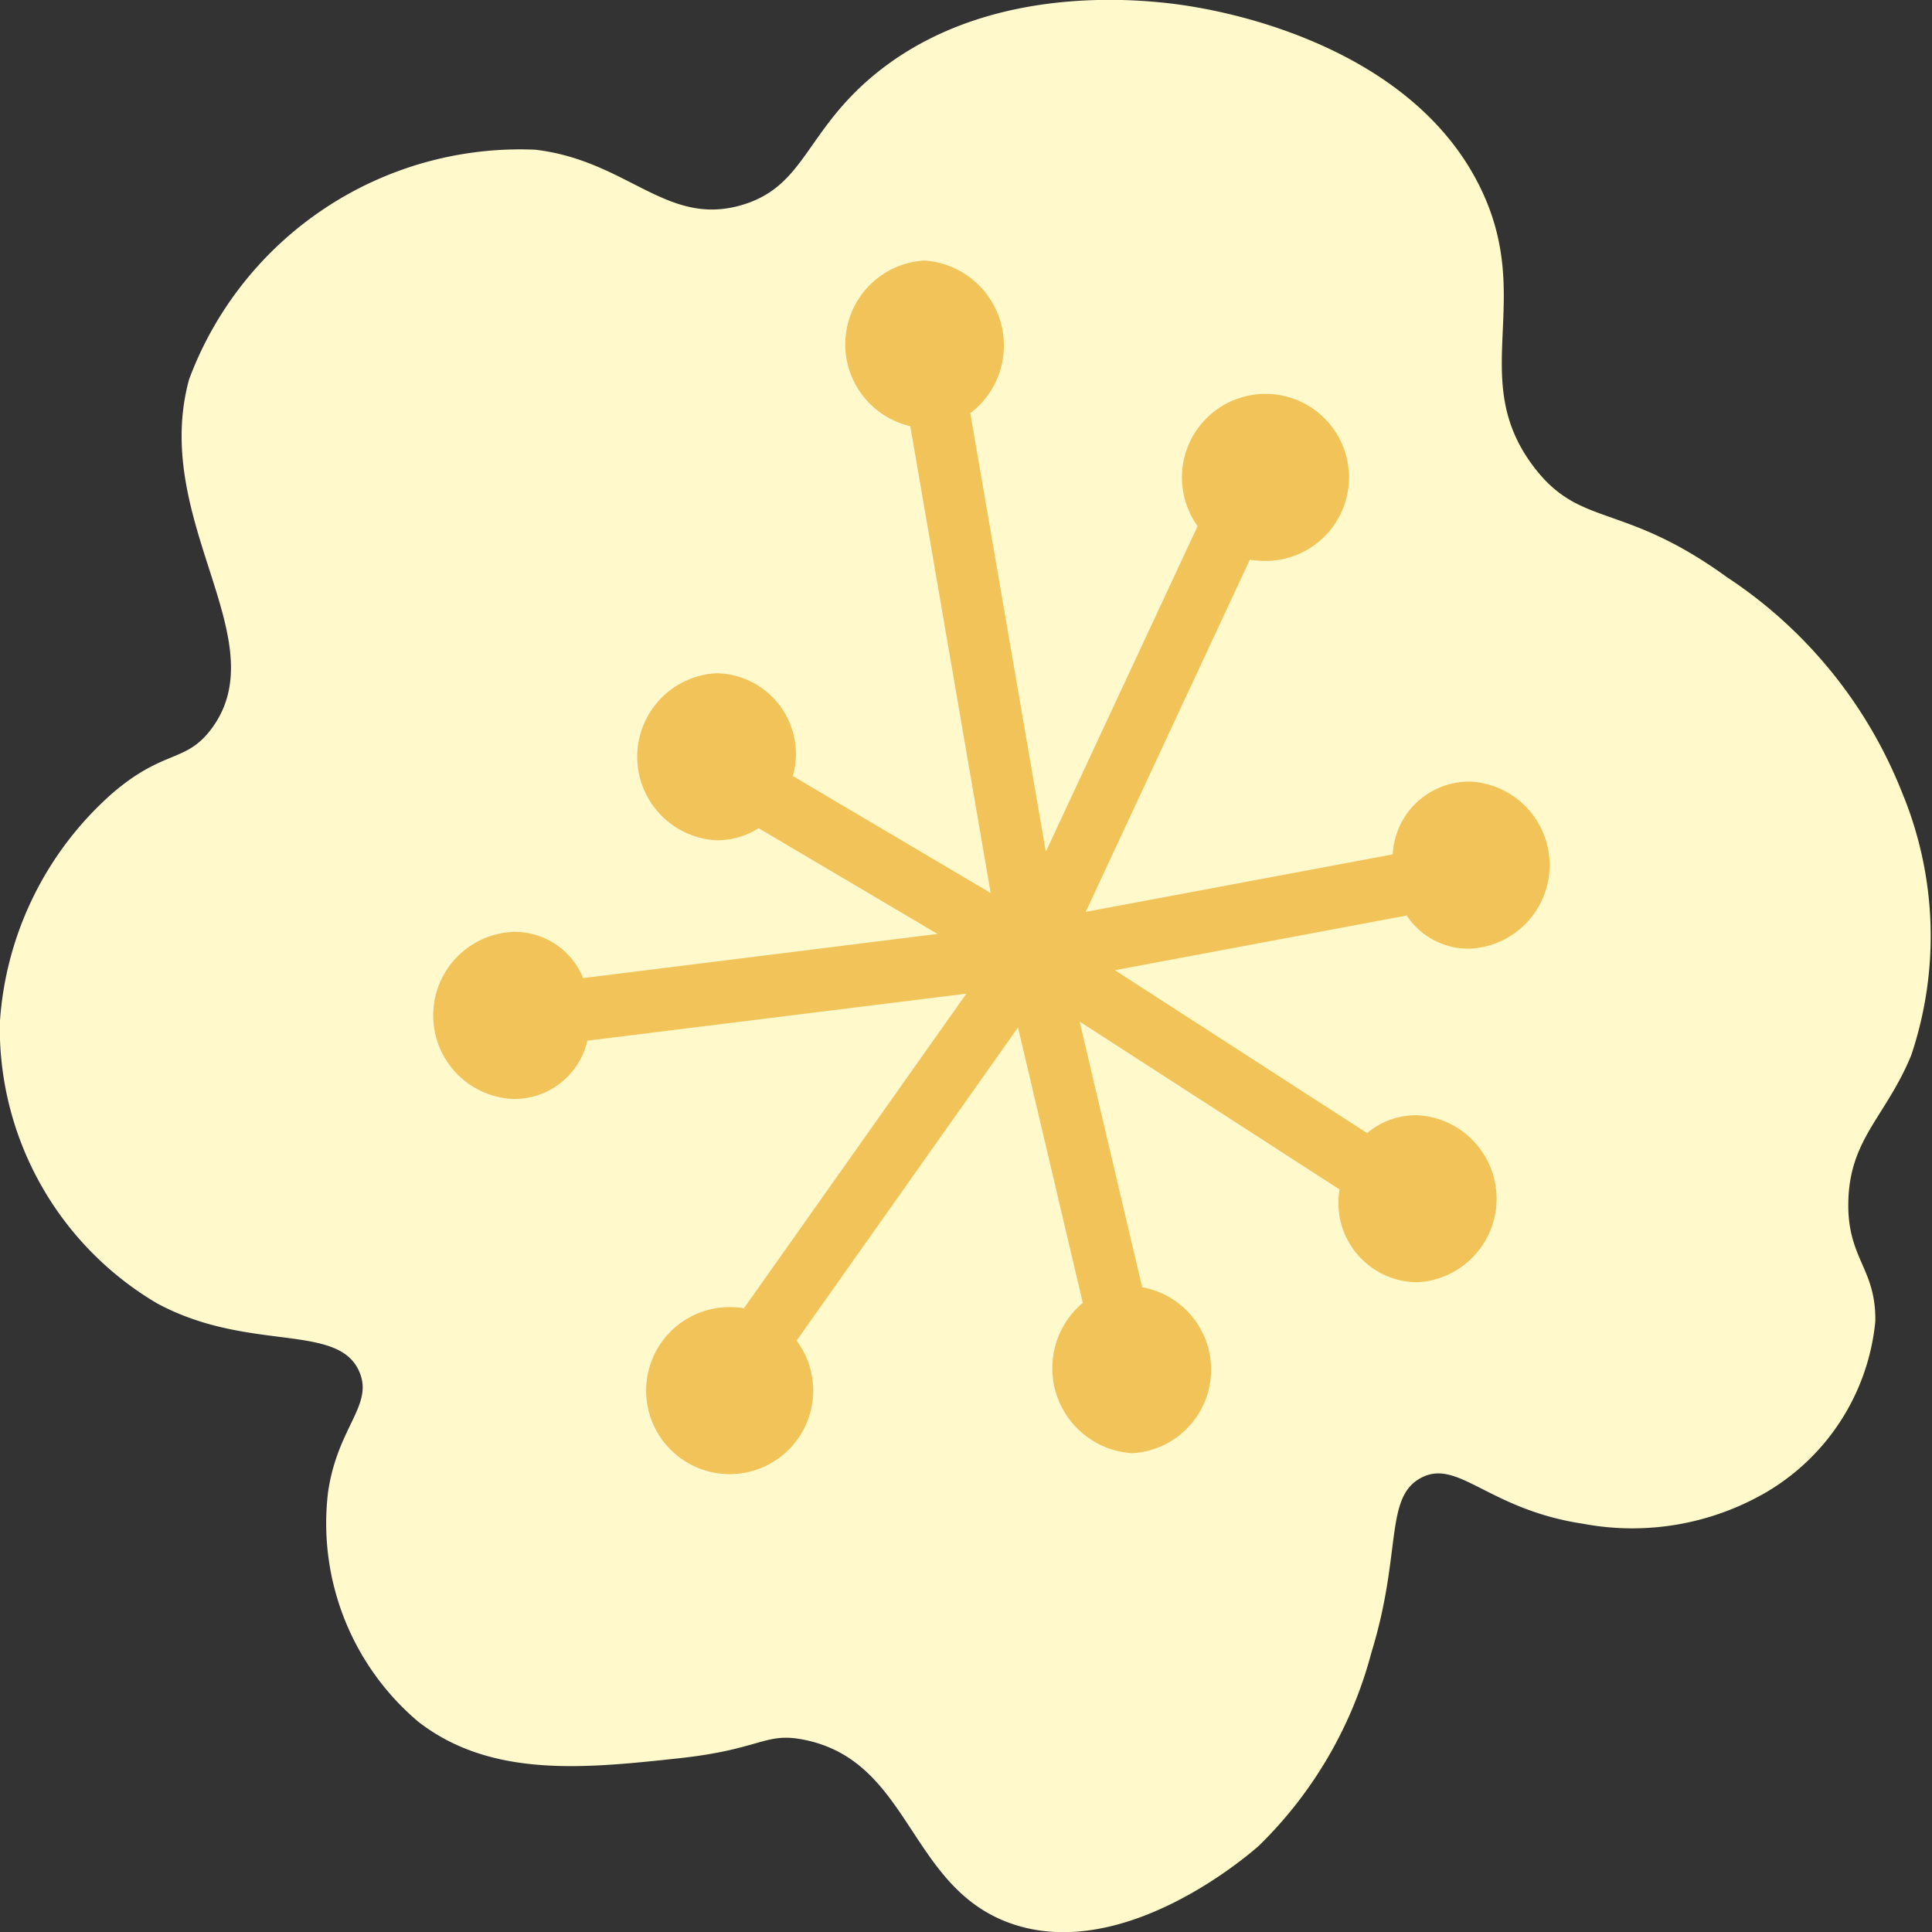 <svg id="グループ_65" data-name="グループ 65" xmlns="http://www.w3.org/2000/svg" width="35" height="35" viewBox="0 0 35 35">
  <rect x="0" y="0" width="35" height="35" fill="#333333" stroke="none"/>
  <path id="パス_200" data-name="パス 200" d="M1417.6,352c1.2-1.614-1.106-3.762-.407-6.327a6.4,6.4,0,0,1,6.274-4.162c1.681.2,2.379,1.408,3.747,1,1.129-.338,1.137-1.3,2.362-2.331,2.181-1.827,5.251-1.358,5.866-1.249.533.095,3.865.685,5.133,3.246,1.018,2.057-.243,3.47.978,5.078.849,1.118,1.6.623,3.5,2a8.346,8.346,0,0,1,3.177,3.912,6.781,6.781,0,0,1,.163,4.745c-.456,1.115-1.119,1.511-1.141,2.664-.019,1.033.505,1.194.489,2.164a4.044,4.044,0,0,1-1.955,3.08,4.826,4.826,0,0,1-3.34.583c-1.711-.257-2.263-1.187-2.933-.832s-.344,1.358-.9,3.163a7.589,7.589,0,0,1-2.037,3.5c-.156.14-2.429,2.125-4.481,1.415-1.871-.647-1.817-2.933-3.748-3.33-.728-.15-.766.169-2.281.333-1.681.181-3.4.368-4.725-.666a4.707,4.707,0,0,1-1.629-4.162c.173-1.173.819-1.562.57-2.164-.377-.912-2-.35-3.666-1.248a5.789,5.789,0,0,1-2.851-5.078,6.054,6.054,0,0,1,2.036-4.162C1416.746,352.361,1417.133,352.627,1417.6,352Z" transform="translate(-1413.768 -338.799)" fill="#fff9cb"/>
  <path id="パス_201" data-name="パス 201" d="M1452.613,363.15a1.332,1.332,0,0,0,1.16.6,1.515,1.515,0,0,0,0-3.025,1.387,1.387,0,0,0-1.414,1.318l-5.563,1.042,2.974-6.382a1.588,1.588,0,0,0,.234.023,1.513,1.513,0,1,0-1.18-.63l-2.75,5.9-1.368-7.945a1.542,1.542,0,0,0-.836-2.766,1.521,1.521,0,0,0-.251,3l1.456,8.458-3.584-2.119a1.462,1.462,0,0,0-1.391-1.862,1.515,1.515,0,0,0,0,3.025,1.4,1.4,0,0,0,.771-.219l3.242,1.916-6.421.8a1.337,1.337,0,0,0-1.288-.836,1.515,1.515,0,0,0,0,3.025,1.356,1.356,0,0,0,1.364-1.055l6.867-.852-4.03,5.7a1.6,1.6,0,0,0-.21-.021,1.513,1.513,0,1,0,1.164.607l4.011-5.674,1.174,4.99a1.543,1.543,0,0,0,.894,2.723,1.516,1.516,0,0,0,.181-3.006l-1.133-4.814,4.71,3.042a1.436,1.436,0,0,0,1.416,1.681,1.515,1.515,0,0,0,0-3.025,1.368,1.368,0,0,0-.917.324l-4.57-2.952Z" transform="translate(-1427.128 -346.565)" fill="#f2c358"/>
</svg>

